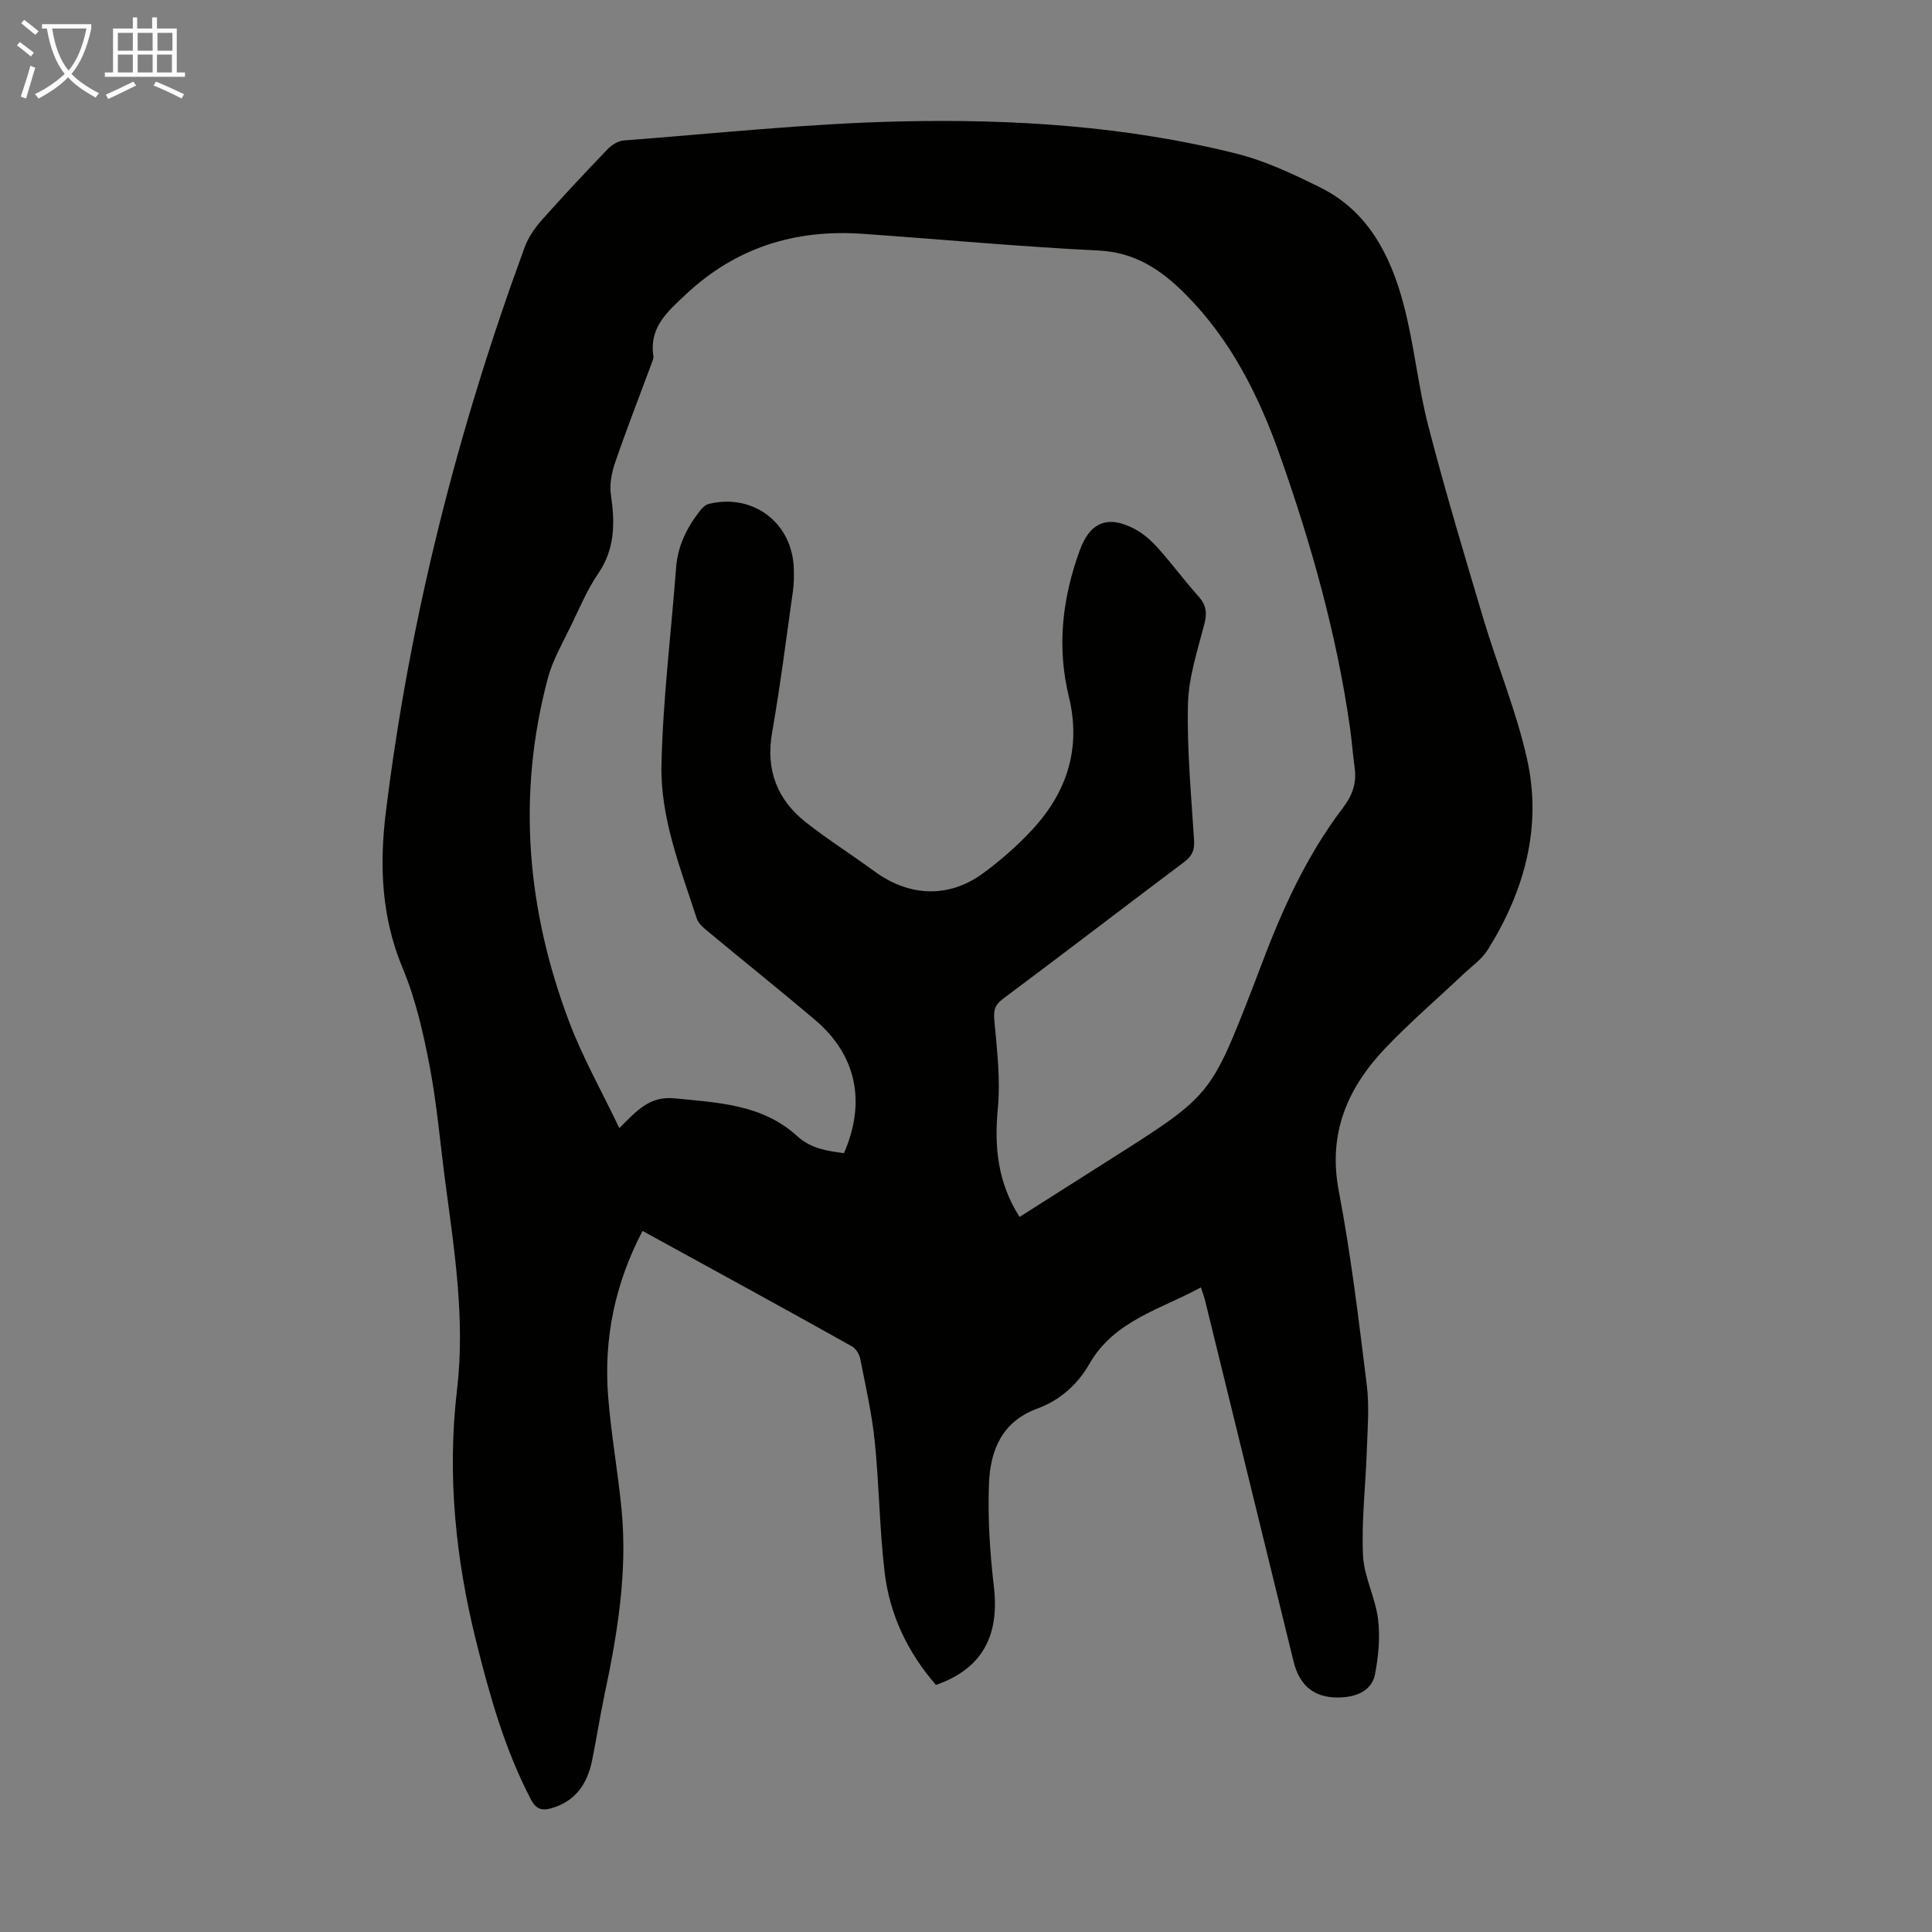 <svg enable-background="new 0 0 400 400" viewBox="0 0 400 400" xmlns="http://www.w3.org/2000/svg"><rect x="0" y="0" width="400" height="400" fill="#808080" stroke="none"/><path d="m133.03 254.85c-5.67 10.84-8.06 22.22-7.13 34.18.61 7.91 2.05 15.75 2.8 23.65 1.23 12.96-.88 25.65-3.56 38.28-.95 4.48-1.63 9.02-2.55 13.51-.99 4.8-3.38 8.46-8.42 9.9-2.02.58-3.21.18-4.25-1.81-5.43-10.4-8.56-21.57-11.37-32.87-4.25-17.1-5.99-34.41-3.93-51.94 1.7-14.44-.5-28.56-2.39-42.75-1.08-8.1-1.75-16.27-3.28-24.28-1.31-6.87-2.9-13.85-5.58-20.27-4.41-10.55-4.84-21.27-3.49-32.26 4.93-40.13 14.82-79.06 28.74-116.99.74-2.03 2.07-3.96 3.51-5.59 4.46-5.02 9.06-9.92 13.71-14.76.84-.87 2.16-1.69 3.31-1.77 19.07-1.45 38.14-3.51 57.24-3.94 23.39-.53 46.78.95 69.61 6.67 5.99 1.5 11.76 4.24 17.34 7 9.9 4.9 14.54 14.05 17.22 24.08 2.22 8.29 3 16.97 5.15 25.28 3.47 13.4 7.45 26.67 11.41 39.94 2.91 9.73 6.85 19.2 9.05 29.08 3.13 14.09-.57 27.3-8.11 39.4-1.26 2.03-3.42 3.52-5.2 5.21-5.37 5.08-11 9.9-16.08 15.25-7.81 8.23-11.88 17.61-9.6 29.54 2.54 13.28 4.13 26.75 5.8 40.18.55 4.4.16 8.94.01 13.41-.24 7.27-1.12 14.56-.8 21.8.2 4.45 2.57 8.77 3.12 13.25.46 3.74.09 7.71-.64 11.44-.62 3.18-3.48 4.51-6.62 4.74-5.58.4-8.93-2.09-10.24-7.45-6.09-24.87-12.18-49.73-18.28-74.59-.21-.86-.53-1.68-.9-2.83-8.34 4.57-17.95 6.84-23.11 15.88-2.45 4.29-6.15 7.52-10.75 9.21-7.38 2.71-9.74 8.7-10.01 15.49-.28 7.09.18 14.28 1.01 21.34 1.21 10.24-2.44 17.06-11.99 20.39-5.8-6.67-9.57-14.47-10.62-23.28-1.07-8.99-1.13-18.09-2.05-27.1-.59-5.77-1.89-11.46-3.01-17.16-.19-.95-.92-2.12-1.74-2.58-14.34-8.02-28.76-15.89-43.33-23.88zm78.06-2.9c6.62-4.2 12.94-8.2 19.26-12.22 20.31-12.9 20.31-12.9 29.08-35.44.57-1.46 1.12-2.92 1.67-4.39 4.34-11.56 9.42-22.76 16.93-32.63 2.01-2.64 2.86-5.13 2.44-8.28-.38-2.77-.58-5.56-.97-8.33-2.75-19.34-8.03-38.05-14.52-56.42-4.35-12.31-10.16-23.9-19.52-33.3-4.95-4.98-10.36-8.7-17.98-9.07-16.31-.79-32.57-2.32-48.86-3.46-13.94-.98-26.21 2.79-36.59 12.51-3.85 3.61-7.67 6.86-6.75 12.83.05.31-.07.67-.18.98-2.6 7-5.31 13.96-7.74 21.02-.73 2.12-1.19 4.58-.87 6.76.85 5.78.85 11.16-2.67 16.29-2.2 3.2-3.73 6.87-5.43 10.39-1.78 3.71-3.94 7.36-4.98 11.29-6.43 24.17-4.32 47.94 4.45 71.13 2.77 7.34 6.69 14.25 10.37 21.96 3.7-3.73 6.33-6.67 11.41-6.17 9.09.9 18.21 1.24 25.41 7.82 2.88 2.63 6.24 3.07 9.69 3.53 4.64-10.72 2.54-20.39-6.09-27.68-7.18-6.07-14.52-11.95-21.75-17.95-1.01-.84-2.25-1.78-2.63-2.92-3.39-10.41-7.57-20.85-7.32-31.89.3-13.61 2-27.19 3.03-40.79.34-4.55 2.26-8.37 5.01-11.85.45-.56 1.09-1.18 1.75-1.34 9.22-2.24 17.33 3.94 17.61 13.41.05 1.56.03 3.15-.19 4.69-1.38 9.75-2.6 19.52-4.3 29.21-1.36 7.77 1.02 13.92 7.04 18.65 4.57 3.59 9.5 6.7 14.19 10.14 7.11 5.21 15.3 5.59 22.38.42 3.68-2.69 7.18-5.75 10.27-9.1 7.22-7.8 10.14-16.91 7.55-27.53-2.52-10.33-1.34-20.43 2.28-30.33 2.11-5.77 5.77-7.3 11.32-4.39 1.83.96 3.49 2.45 4.88 4 2.91 3.25 5.5 6.78 8.41 10.03 1.6 1.79 1.76 3.41 1.16 5.72-1.43 5.47-3.26 11.04-3.39 16.6-.22 9.37.69 18.78 1.27 28.16.13 2.02-.42 3.24-2.06 4.47-12.53 9.4-24.95 18.95-37.51 28.32-1.84 1.37-1.96 2.59-1.76 4.71.55 5.97 1.26 12.04.7 17.96-.76 7.99-.04 15.36 4.5 22.48z" fill="#010100"/><g fill="#fafbfa"><path d="m6.4 11.7c-1-.8-1.9-1.6-2.9-2.3l.6-.7c.9.7 1.9 1.4 2.9 2.2zm-2.1 8.3c.7-2.1 1.4-4.2 2-6.4.2.1.6.3 1 .4-.7 2.3-1.3 4.4-1.9 6.4zm3-12.8c-1.1-.9-2.1-1.7-2.9-2.4l.6-.7c1 .8 2 1.5 3 2.4zm1.4-1.3v-.9h10.2v.9c-.9 4.2-2.3 7.3-4.1 9.4 1.3 1.4 3.2 2.7 5.7 4-.2.2-.4.5-.7.9-2.5-1.4-4.4-2.7-5.7-4.2-1.4 1.5-3.5 3-6.1 4.4 0 0 0 0-.1-.1-.3-.4-.5-.7-.7-.8 2.7-1.3 4.7-2.8 6.2-4.2-1.8-2.2-3-5.3-3.7-9.4zm9.2 0h-7.1c.6 3.8 1.7 6.7 3.4 8.7 1.7-2 2.9-4.8 3.7-8.7z"/><path d="m31.6 3.6h.9v2.3h4.1v9.1h1.7v.9h-16.6v-.9h1.7v-9.1h4.1v-2.3h.9v2.3h3.1v-2.3zm-4 13.3.6.8c-1.9.9-3.8 1.9-5.8 2.8-.2-.3-.3-.6-.5-.9 2-.9 3.9-1.8 5.7-2.7zm-3.2-10.1v3.7h3.1v-3.7zm0 4.5v3.7h3.1v-3.7zm4.1-4.5v3.7h3.1v-3.7zm0 4.5v3.7h3.1v-3.7zm9.1 9.1c-2.1-1.1-4.1-2-5.8-2.7l.5-.8c2.2.9 4.1 1.8 5.8 2.6zm-1.9-13.6h-3.1v3.7h3.1zm-3.2 4.5v3.7h3.1v-3.7z"/></g></svg>